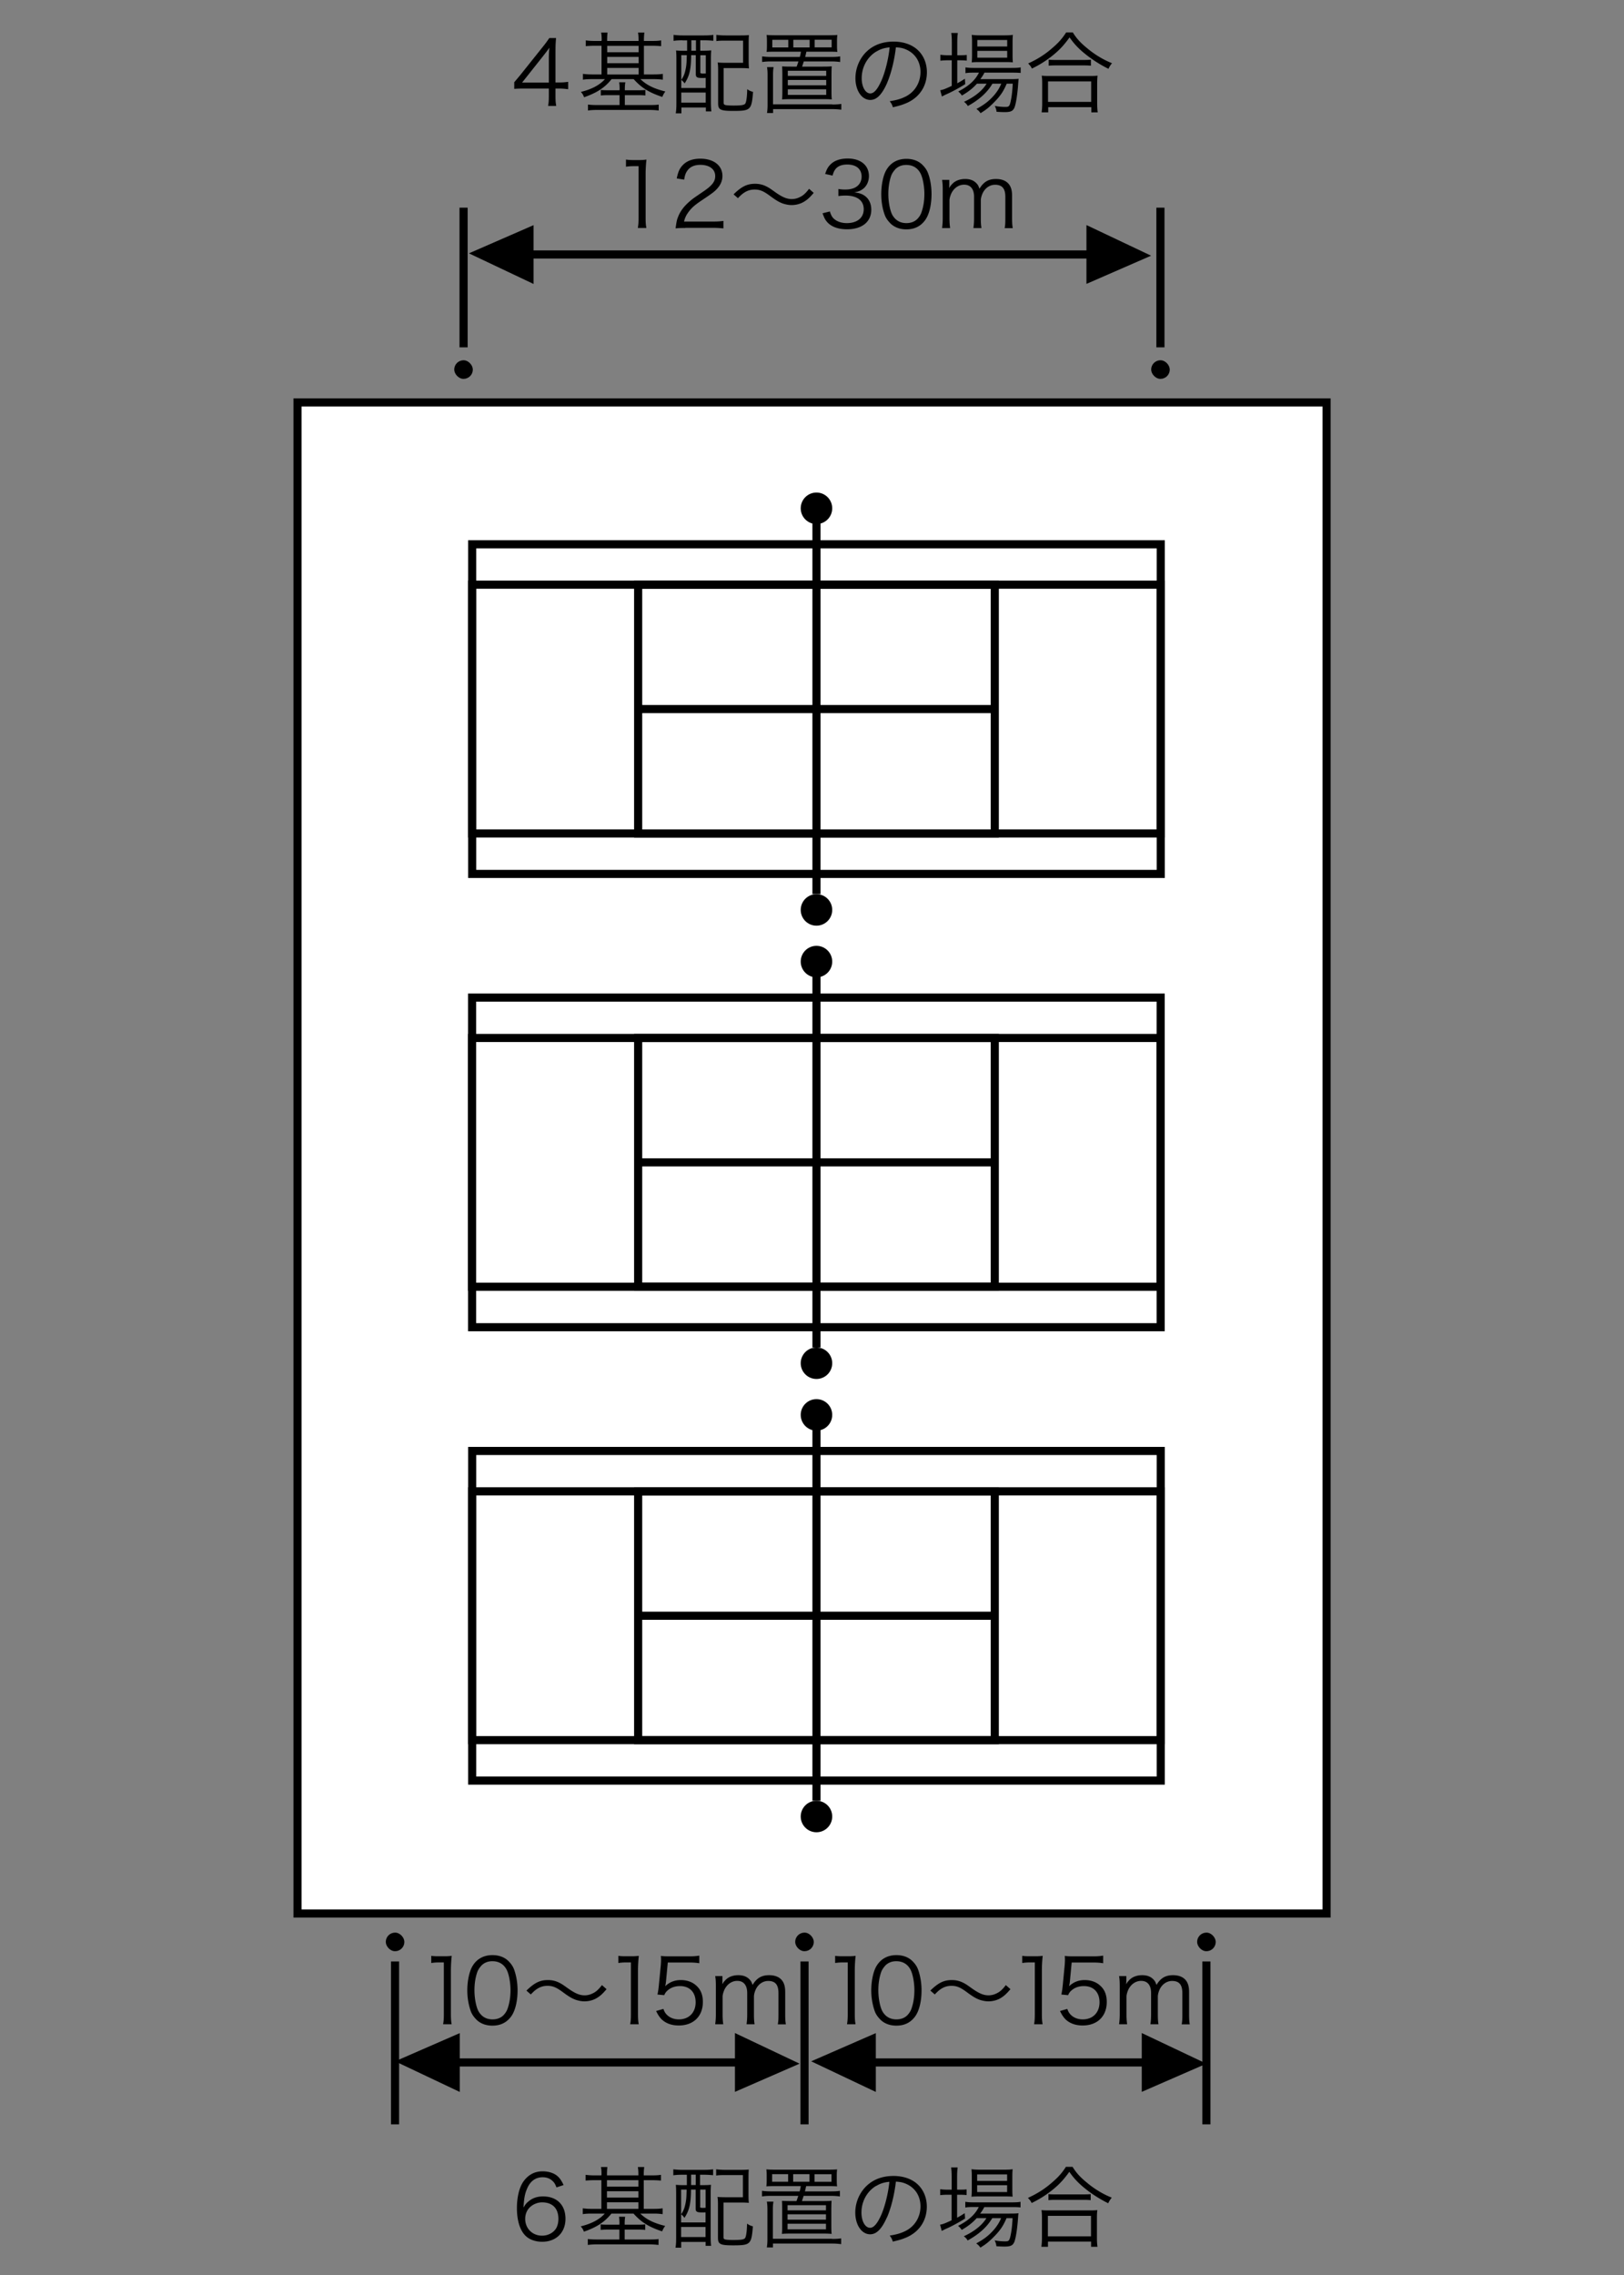 <svg xmlns="http://www.w3.org/2000/svg" id="a" viewBox="0 0 200 280"><rect x="0" y="0" width="200" height="280" fill="#808080" stroke="none"/><defs><style>.c{stroke:#000;stroke-miterlimit:10;fill:none}</style></defs><path d="M7.01 79.16h185.98v126.73H7.01z" style="stroke:#000;stroke-miterlimit:10;fill:#fff" transform="rotate(-90 100 142.52)"/><path d="M58.15 107.56V66.99h84.8v40.57z" class="c"/><path d="M58.15 102.58V71.96h84.8v30.62z" class="c"/><path d="M78.59 102.58V71.96h43.92v30.62zM78.59 87.27h43.92M100.55 110.04V64.12" class="c"/><circle cx="100.55" cy="62.56" r="1.94"/><circle cx="100.55" cy="111.99" r="1.94"/><path d="M58.14 163.35v-40.57h84.8v40.57z" class="c"/><path d="M58.14 158.37v-30.62h84.8v30.62z" class="c"/><path d="M78.59 158.37v-30.62h43.92v30.62zM78.59 143.06h43.92M100.55 165.84v-45.93" class="c"/><circle cx="100.55" cy="118.35" r="1.94"/><circle cx="100.55" cy="167.78" r="1.94"/><path d="M58.15 219.15v-40.57h84.8v40.57z" class="c"/><path d="M58.15 214.17v-30.62h84.8v30.62z" class="c"/><path d="M78.59 214.17v-30.62h43.92v30.62zM78.59 198.86h43.92M100.55 221.63V175.7" class="c"/><circle cx="100.55" cy="174.14" r="1.94"/><circle cx="100.55" cy="223.57" r="1.94"/><path d="M57.09 25.56v17.19M61.73 31.32h74.48" class="c"/><path d="m65.71 34.95-7.96-3.77 7.96-3.47v7.25ZM133.8 27.7l7.96 3.77-7.96 3.47v-7.25Z"/><rect width="2.29" height="2.29" x="55.94" y="44.34" rx="1.15" ry="1.15"/><path d="M142.91 25.56v17.19" class="c"/><rect width="2.29" height="2.29" x="141.77" y="44.34" rx="1.15" ry="1.15"/><path d="M48.65 241.41v20.05M52.63 253.84h41.86" class="c"/><path d="m56.62 257.47-7.96-3.77 7.96-3.47v7.25ZM90.51 250.22l7.96 3.77-7.96 3.47v-7.25Z"/><path d="M103.88 253.84h41.86" class="c"/><path d="m107.86 257.47-7.96-3.77 7.96-3.47v7.25ZM140.61 250.22l7.96 3.77-7.96 3.47v-7.25Z"/><rect width="2.29" height="2.29" x="47.51" y="237.86" rx="1.15" ry="1.15"/><path d="M148.57 241.41v20.05M99.08 241.41v20.05" class="c"/><rect width="2.29" height="2.29" x="97.93" y="237.86" rx="1.15" ry="1.15"/><rect width="2.29" height="2.29" x="147.43" y="237.86" rx="1.15" ry="1.15"/><path d="M77.1 19.64c.29.04.49.06.91.06h.69c.37 0 .55-.01.91-.06-.07.67-.1 1.23-.1 1.83v5.35c0 .52.02.84.09 1.24h-1.05c.07-.39.09-.74.09-1.24v-6.37h-.59c-.35 0-.64.02-.96.07v-.87ZM84.41 28.06c-.69 0-.86.01-1.21.05.12-.87.15-1.03.32-1.45.27-.69.74-1.3 1.43-1.89.38-.33.41-.34 1.68-1.21 1.09-.74 1.45-1.22 1.45-1.89 0-.84-.7-1.38-1.83-1.38-.73 0-1.27.24-1.6.71-.21.3-.31.56-.39 1.11l-.92-.15c.17-.79.33-1.18.69-1.58.5-.56 1.24-.85 2.21-.85 1.66 0 2.73.84 2.73 2.13 0 .56-.22 1.09-.65 1.56-.33.37-.62.58-1.87 1.42-.87.58-1.22.89-1.58 1.35-.34.45-.5.75-.63 1.28h3.51c.55 0 .92-.02 1.34-.08v.92c-.44-.04-.8-.07-1.35-.07H84.4ZM90.34 23.92c.98-.96 1.66-1.3 2.65-1.3.5 0 .94.1 1.38.32.29.14.43.23 1.03.66.92.66 1.49.9 2.11.9.31 0 .62-.07.88-.19.47-.2.78-.46 1.25-1.07l.57.5c-.53.62-.83.88-1.27 1.13-.42.24-.95.37-1.45.37-.34 0-.7-.07-1.05-.18-.46-.17-.81-.36-1.53-.89-.87-.65-1.31-.84-1.98-.84-.42 0-.77.09-1.13.29-.31.18-.52.35-.92.77l-.55-.48ZM102.2 26.02c.18.57.33.8.67 1.04.37.26.86.4 1.42.4 1.28 0 2.08-.66 2.08-1.71s-.78-1.68-2.24-1.68c-.31 0-.58.02-.88.06v-.87c.25.04.52.07.81.07.73 0 1.27-.17 1.61-.51.28-.26.44-.67.44-1.07 0-.95-.66-1.5-1.77-1.5-.67 0-1.16.19-1.46.58-.15.2-.23.37-.35.78l-.91-.2c.19-.56.32-.81.59-1.1.48-.53 1.23-.8 2.19-.8 1.6 0 2.61.84 2.61 2.16 0 .67-.29 1.27-.77 1.61-.29.21-.53.3-1.03.4.64.07.98.19 1.35.47.48.37.74.96.74 1.66 0 1.49-1.14 2.41-2.98 2.41-1.11 0-1.94-.31-2.46-.9-.23-.26-.36-.51-.56-1.07l.92-.23ZM109.61 27.44c-.3-.3-.53-.64-.66-1.01-.28-.77-.42-1.64-.42-2.54 0-1.17.25-2.35.64-2.99.53-.89 1.38-1.35 2.46-1.35.81 0 1.52.26 2.01.78.31.31.53.65.66 1.01.28.76.42 1.64.42 2.55 0 1.33-.29 2.51-.77 3.18-.55.77-1.32 1.16-2.33 1.16-.81 0-1.5-.26-2.01-.78Zm.63-6.58c-.23.25-.41.53-.5.8-.23.67-.34 1.42-.34 2.22 0 1.02.22 2.1.52 2.62.39.64.96.96 1.71.96.55 0 1.02-.18 1.35-.52.24-.25.42-.54.52-.86.23-.68.34-1.41.34-2.22 0-.96-.21-2.05-.5-2.56-.36-.66-.96-1-1.73-1-.57 0-1.02.19-1.38.56ZM116.02 28.06c.05-.4.08-.73.08-1.24v-3.44c0-.55-.02-.85-.08-1.24h.89v.61c0 .05-.01.19-.02.4.1-.19.2-.32.42-.55.37-.37.91-.57 1.55-.57s1.09.19 1.42.56c.17.18.23.31.34.64.52-.85 1.11-1.2 2.04-1.2.73 0 1.28.23 1.61.67.26.35.37.78.37 1.43v2.72c0 .55.02.85.08 1.23h-.99c.07-.41.08-.66.08-1.24v-2.6c0-1.04-.39-1.5-1.27-1.5-.55 0-1.07.3-1.39.8-.21.32-.36.8-.36 1.13v2.17c0 .55.02.86.08 1.23h-.99c.05-.4.08-.68.08-1.24v-2.6c0-.97-.44-1.5-1.23-1.5-.57 0-1.1.31-1.44.84-.2.3-.36.81-.36 1.1v2.16c0 .51.02.8.08 1.24h-.97ZM63.32 10.13c.23-.26.48-.57.72-.85l2.78-3.48c.37-.46.57-.74.83-1.12h.83c-.06.65-.07.99-.07 1.86v3.61h.42c.46 0 .75-.02 1.14-.08v.91c-.41-.05-.68-.08-1.15-.08h-.41v.95c0 .53.02.78.09 1.19h-1c.07-.39.09-.69.09-1.19v-.95h-2.95c-.62 0-.95.01-1.31.04v-.83Zm4.27-2.76c0-.58.01-.94.07-1.5-.23.33-.51.69-.83 1.1l-2.53 3.19h3.29V7.37ZM74.1 4.97c0-.45-.02-.73-.07-.96h.79c-.03.26-.05.58-.05.96v.07h3.87v-.07c0-.44-.02-.73-.07-.96h.79c-.04.26-.06.57-.06.96v.07h1.01c.48 0 .81-.02 1.11-.07v.71c-.35-.03-.69-.05-1.11-.05H79.3v3.53h1.21c.45 0 .81-.02 1.12-.07v.72c-.32-.04-.66-.07-1.1-.07h-1.66c.76.73 1.65 1.17 3.07 1.52-.19.25-.26.4-.38.67-1.65-.55-2.57-1.13-3.52-2.19h-2.72c-.84 1.05-1.79 1.67-3.39 2.23-.12-.32-.18-.4-.39-.66 1.31-.31 2.34-.86 2.96-1.57h-1.61c-.45 0-.79.02-1.1.07v-.72c.3.04.64.07 1.09.07h1.2V5.63h-.83c-.42 0-.77.02-1.11.05v-.71c.29.04.63.07 1.11.07h.83v-.07Zm2.21 6.04c0-.41-.02-.63-.06-.88h.76c-.04.25-.06.46-.06.88v.1h1.57c.46 0 .67-.01.96-.04v.68c-.27-.03-.52-.04-.96-.04h-1.57v1.22h3.01c.56 0 .86-.01 1.16-.06v.73c-.34-.04-.7-.07-1.18-.07h-6.33c-.48 0-.86.02-1.2.07v-.73c.25.03.59.06 1.18.06h2.71v-1.22h-1.35c-.43 0-.66.01-.96.04v-.68c.26.03.52.04.96.04h1.35v-.1Zm2.34-4.58v-.79h-3.87v.79h3.87Zm0 1.35V7h-3.87v.78h3.87Zm0 1.39v-.81h-3.87v.81h3.87ZM84.04 4.96c-.43 0-.79.02-1.09.07v-.74c.31.04.67.07 1.11.07h2.65c.46 0 .83-.02 1.14-.07v.73c-.3-.03-.65-.06-1.1-.06h-.51v1.28h.17c.54 0 .84-.01 1.18-.04-.03.34-.04.62-.04 1.08v5.3c0 .43.02.88.06 1.13h-.68v-.48h-3.01v.72h-.7c.06-.36.08-.69.08-1.36V7.32c0-.46-.01-.79-.04-1.11.32.03.59.04 1.1.04h.26V4.97h-.56Zm-.14 1.83v4.04h3.01V9.59c-.29.01-.34.01-.39.01-.69 0-.83-.08-.83-.5V6.79h-.57c-.02 1.78-.21 2.56-.81 3.48a1.72 1.72 0 0 0-.41-.44c.3-.42.44-.8.55-1.38.09-.44.11-.77.13-1.66h-.69Zm0 5.84h3.01v-1.24H83.9v1.24Zm1.24-6.39h.57V4.96h-.57v1.28Zm1.1 2.63c0 .15.05.18.41.18.02 0 .11-.01.27-.01V6.8h-.67v2.08ZM92.2 7.4c0 .45.01.75.04 1.02-.32-.03-.59-.04-1.07-.04h-2.05v4.2c0 .19.02.25.1.3.12.08.47.11 1.16.11.98 0 1.31-.07 1.42-.27.12-.22.21-.89.22-1.74.31.2.42.25.72.33-.18 2.23-.29 2.34-2.45 2.34-1.56 0-1.85-.14-1.85-.92V8.76c0-.5-.01-.77-.06-1.07.34.03.62.04 1.07.04h2.06V5h-2.17c-.55 0-.83.01-1.12.06v-.77c.31.04.67.07 1.13.07h1.84c.44 0 .75-.01 1.04-.04-.02.27-.03.47-.03 1.08v2.01ZM95.6 6.36c-.63 0-.94.01-1.19.03.03-.24.04-.45.04-.77v-.53c0-.33-.01-.54-.04-.79.32.03.67.04 1.23.04h6.25c.55 0 .97-.01 1.23-.04-.03.25-.04.45-.04.79v.53c0 .34.01.54.04.77-.26-.02-.54-.03-1.2-.03h-2.61q-.08.36-.15.65h3.19c.5 0 .79-.02 1.12-.07v.69c-.33-.04-.65-.07-1.12-.07h-3.36c-.08.25-.08.26-.21.64h2.54c.52 0 .85-.01 1.11-.04-.02.29-.03.66-.03 1.2v1.8c0 .59.01.86.04 1.08-.33-.03-.68-.04-1.2-.04h-3.73c-.52 0-.87.01-1.2.04.03-.26.04-.57.04-1.08v-1.8c0-.5-.01-.87-.03-1.19.34.02.59.03 1.11.03h.68c.11-.3.13-.37.22-.64h-3.34c-.47 0-.77.02-1.13.07v-.69c.33.04.64.07 1.13.07h3.51c.07-.25.08-.33.14-.65h-3.06Zm6.89 6.5c.5 0 .8-.02 1.12-.07v.71c-.34-.04-.65-.07-1.12-.07h-7.28v.48h-.75c.04-.3.07-.56.07-.97V9.2c0-.36-.02-.65-.07-.94h.81c-.05.31-.07.54-.07.94v3.64h7.28ZM97.08 4.9h-1.97v.94h1.97V4.9Zm-.06 4.44h4.73v-.63h-4.73v.63Zm0 1.16h4.73v-.66h-4.73v.66Zm0 1.18h4.73v-.69h-4.73v.69Zm2.69-6.78H97.7v.94h2.01V4.9Zm2.71.93v-.94h-2.09v.94h2.09ZM109.26 10.19c-.64 1.45-1.29 2.11-2.08 2.11-1.04 0-1.83-1.14-1.83-2.68 0-1.12.42-2.21 1.15-3.04.88-.97 2.08-1.46 3.55-1.46 1.23 0 2.31.38 3.03 1.09.69.67 1.07 1.63 1.07 2.68 0 1.71-.92 3.11-2.52 3.8-.5.21-.91.34-1.67.51-.11-.36-.18-.47-.39-.74.8-.13 1.32-.27 1.84-.52 1.21-.55 1.95-1.73 1.95-3.08 0-1.25-.64-2.27-1.75-2.76-.41-.18-.73-.25-1.28-.27-.17 1.53-.58 3.21-1.08 4.37Zm-1.35-3.84c-1.11.67-1.79 1.91-1.79 3.28 0 1.06.46 1.87 1.06 1.87.46 0 .9-.52 1.38-1.6.45-1.03.86-2.66 1-4.07-.66.06-1.13.21-1.64.52ZM117.22 5.27c0-.52-.02-.9-.07-1.21h.81c-.05.34-.07.68-.07 1.22V6.8h.26c.43 0 .67-.01.91-.04v.7c-.32-.03-.61-.04-.91-.04h-.26v2.83c.35-.19.52-.29.94-.56l.04.66c-.64.41-1.64.96-2.29 1.24-.18.08-.48.23-.58.29l-.21-.77c.42-.09.53-.13 1.42-.54V7.42h-.47c-.35 0-.65.02-.93.05v-.73c.3.04.56.06.96.06h.45V5.27Zm3.09 5.03c-.51.57-1.06 1-1.85 1.46-.13-.2-.28-.36-.45-.5 1.3-.66 2.1-1.4 2.55-2.32h-.67c-.45 0-.77.02-.99.07v-.72c.24.04.51.07 1.01.07h4.7c.53 0 .85-.02 1.09-.07v.69c-.28-.03-.61-.04-1.09-.04h-3.37c-.18.33-.26.47-.51.8h3.64c.54 0 .8-.01 1.08-.04-.02.14-.03.21-.06.65-.09 1.3-.29 2.55-.48 2.94-.2.4-.47.51-1.22.51-.25 0-.62-.02-.96-.04-.03-.27-.09-.46-.22-.72.52.09.92.12 1.31.12.44 0 .52-.09.66-.75.12-.55.2-1.25.24-2.11h-.74c-.3.69-.57 1.17-.98 1.66-.33.41-.95 1.02-1.35 1.35-.25.2-.45.34-.89.62-.17-.24-.25-.32-.51-.52.98-.53 1.56-.99 2.16-1.67.39-.45.68-.91.9-1.44h-1.09c-.63 1.08-1.62 1.97-3.03 2.75-.12-.21-.24-.34-.47-.52 1.28-.58 2.27-1.38 2.78-2.23h-1.21Zm.36-2.66c-.45 0-.76.01-1 .04.03-.3.04-.57.04-.99V5.26c0-.51-.01-.65-.04-.97.33.04.57.06 1.06.06h2.87c.51 0 .84-.01 1.14-.06-.03.29-.04.52-.04 1.02v1.38c0 .51.01.78.04.98-.24-.02-.58-.03-1.01-.03h-3.06Zm-.31-1.92h3.68v-.8h-3.68v.8Zm0 1.38h3.68v-.84h-3.68v.84ZM132.12 3.99c.46.75.97 1.3 1.82 1.99.93.77 1.97 1.39 3.01 1.8-.2.23-.31.42-.44.69-1.1-.54-2.21-1.27-3.1-2.02-.69-.58-1.2-1.14-1.69-1.85-.74 1.03-1.34 1.66-2.31 2.41-.75.57-1.44 1-2.33 1.43-.12-.25-.21-.37-.46-.63 1.13-.51 2.08-1.11 2.99-1.91.78-.67 1.21-1.17 1.69-1.91h.83Zm-3.84 9.84c.04-.34.07-.66.07-1.08v-2.43c0-.41-.01-.7-.06-1.01.23.03.46.04.86.04h5.16c.4 0 .63-.01.86-.04-.04.3-.05.58-.05 1.01v2.43c0 .43.02.76.07 1.08h-.79v-.64h-5.31v.64h-.79Zm.79-1.29h5.31v-2.52h-5.31v2.52Zm.08-5.2c.2.03.46.04.87.04h3.41c.43 0 .69-.01.92-.04v.75c-.24-.03-.51-.04-.92-.04h-3.42c-.34 0-.63.01-.86.04v-.75ZM68.53 269.21c-.14-.35-.22-.51-.39-.69-.33-.36-.76-.55-1.31-.55-.86 0-1.51.46-1.9 1.36-.29.66-.39 1.17-.46 2.37.2-.34.31-.5.55-.7.52-.46 1.1-.67 1.86-.67 1.71 0 2.76 1.06 2.76 2.75s-1.14 2.83-2.88 2.83c-.78 0-1.52-.25-1.99-.69-.72-.66-1.11-1.89-1.11-3.46 0-1.38.31-2.61.84-3.32.58-.79 1.36-1.2 2.32-1.2.66 0 1.25.17 1.67.46.38.28.6.57.92 1.23l-.88.29Zm-1.78 1.85c-.55 0-1.13.24-1.52.63-.36.36-.55.85-.55 1.4 0 1.19.89 2.07 2.08 2.07.71 0 1.38-.34 1.72-.89.18-.29.29-.74.29-1.17 0-1.3-.73-2.04-2.01-2.04ZM74.08 267.67c0-.45-.02-.73-.07-.96h.79c-.03.26-.05.58-.05.96v.07h3.87v-.07c0-.44-.02-.73-.07-.96h.79c-.04.26-.06.57-.06.96v.07h1.01c.48 0 .81-.02 1.11-.07v.71c-.35-.03-.69-.05-1.11-.05h-1.01v3.53h1.21c.45 0 .81-.02 1.12-.07v.72c-.32-.04-.66-.07-1.1-.07h-1.66c.76.73 1.65 1.17 3.07 1.52-.19.25-.26.4-.38.67-1.65-.55-2.57-1.13-3.52-2.19H75.3c-.84 1.04-1.79 1.67-3.39 2.23-.12-.32-.18-.4-.39-.66 1.31-.31 2.34-.86 2.96-1.57h-1.61c-.45 0-.79.02-1.1.07v-.72c.3.04.64.07 1.09.07h1.2v-3.53h-.83c-.42 0-.77.02-1.11.05v-.71c.29.04.63.07 1.11.07h.83v-.07Zm2.21 6.04c0-.41-.02-.63-.06-.88h.76c-.04.25-.06.46-.06.88v.1h1.57c.46 0 .67-.01.96-.04v.68c-.27-.03-.52-.04-.96-.04h-1.57v1.22h3.01c.56 0 .86-.01 1.16-.06v.73c-.34-.04-.7-.07-1.18-.07h-6.33c-.48 0-.86.02-1.2.07v-.73c.25.03.59.06 1.18.06h2.71v-1.22h-1.35c-.43 0-.66.01-.96.04v-.68c.26.03.52.04.96.04h1.35v-.1Zm2.33-4.59v-.79h-3.87v.79h3.87Zm0 1.35v-.78h-3.87v.78h3.87Zm0 1.39v-.81h-3.87v.81h3.87ZM84.01 267.66c-.43 0-.79.02-1.09.07v-.74c.31.04.67.07 1.11.07h2.65c.46 0 .83-.02 1.14-.07v.73c-.3-.03-.65-.06-1.1-.06h-.51v1.28h.17c.54 0 .84-.01 1.18-.04-.03.34-.04.62-.04 1.08v5.3c0 .43.02.88.06 1.13h-.68v-.48h-3.01v.71h-.7c.06-.36.08-.69.08-1.36v-5.27c0-.46-.01-.79-.04-1.11.32.03.59.04 1.1.04h.26v-1.28h-.56Zm-.13 1.83v4.04h3.01v-1.24c-.29.01-.34.01-.39.01-.69 0-.83-.08-.83-.5v-2.31h-.57c-.02 1.78-.21 2.56-.81 3.48a1.72 1.72 0 0 0-.41-.44c.3-.42.44-.8.55-1.38.09-.44.11-.77.13-1.66h-.69Zm0 5.84h3.01v-1.24h-3.01v1.24Zm1.23-6.4h.57v-1.28h-.57v1.28Zm1.1 2.63c0 .15.06.18.41.18.02 0 .11-.01.28-.01v-2.24h-.67v2.08Zm5.97-1.46c0 .45.01.75.04 1.02-.32-.03-.59-.04-1.07-.04H89.1v4.2c0 .19.02.25.1.3.12.08.47.11 1.16.11.98 0 1.31-.07 1.42-.27.12-.22.21-.89.22-1.74.31.2.42.25.72.33-.18 2.23-.29 2.34-2.45 2.34-1.56 0-1.85-.14-1.85-.92v-3.97c0-.5-.01-.77-.06-1.07.34.03.62.04 1.07.04h2.06v-2.73h-2.17c-.55 0-.83.01-1.12.06v-.77c.31.04.67.07 1.13.07h1.84c.44 0 .75-.01 1.04-.04-.02.27-.03.47-.03 1.08v2.01ZM95.57 269.06c-.63 0-.94.01-1.19.03.03-.24.04-.45.04-.77v-.53c0-.33-.01-.54-.04-.79.32.03.67.04 1.23.04h6.25c.55 0 .97-.01 1.23-.04-.03.25-.04.45-.04.79v.53c0 .34.01.54.04.77-.26-.02-.54-.03-1.2-.03h-2.61q-.08.36-.15.65h3.19c.5 0 .79-.02 1.12-.07v.69c-.33-.04-.65-.07-1.12-.07h-3.35c-.08.25-.08.26-.21.64h2.54c.52 0 .85-.01 1.11-.04-.02.29-.03.66-.03 1.2v1.8c0 .59.01.86.04 1.08-.33-.03-.68-.04-1.2-.04h-3.73c-.52 0-.87.01-1.2.04.03-.26.04-.57.04-1.08v-1.8c0-.5-.01-.87-.03-1.19.34.02.59.03 1.11.03h.68c.11-.3.13-.37.22-.64h-3.34c-.47 0-.77.02-1.13.07v-.69c.33.04.64.07 1.13.07h3.51c.07-.25.08-.33.14-.65h-3.06Zm6.9 6.5c.5 0 .8-.02 1.12-.07v.71c-.34-.04-.65-.07-1.12-.07h-7.28v.48h-.75c.04-.3.07-.56.07-.97v-3.74c0-.36-.02-.65-.07-.93h.81c-.05.31-.07.54-.07.93v3.64h7.28Zm-5.41-7.97h-1.97v.93h1.97v-.93Zm-.07 4.45h4.73v-.63h-4.73v.63Zm0 1.15h4.73v-.66h-4.73v.66Zm0 1.19h4.73v-.69h-4.73v.69Zm2.7-6.79h-2.01v.93h2.01v-.93Zm2.71.94v-.93h-2.09v.93h2.09ZM109.24 272.88c-.64 1.45-1.29 2.11-2.08 2.11-1.04 0-1.83-1.14-1.83-2.68 0-1.12.42-2.21 1.16-3.04.88-.97 2.08-1.46 3.55-1.46 1.23 0 2.31.38 3.03 1.09.69.67 1.07 1.63 1.07 2.68 0 1.71-.92 3.11-2.52 3.8-.5.21-.91.34-1.67.51-.11-.36-.18-.47-.38-.74.8-.13 1.32-.27 1.84-.52 1.21-.55 1.95-1.73 1.95-3.08 0-1.25-.64-2.27-1.75-2.76-.41-.18-.73-.25-1.28-.28-.17 1.53-.58 3.21-1.08 4.37Zm-1.36-3.84c-1.11.67-1.79 1.91-1.79 3.28 0 1.06.46 1.87 1.06 1.87.46 0 .9-.52 1.38-1.59.45-1.03.86-2.66 1-4.07-.66.06-1.13.21-1.64.52ZM117.2 267.97c0-.52-.02-.9-.07-1.21h.81c-.05.34-.07.68-.07 1.22v1.52h.26c.43 0 .67-.01.91-.04v.7c-.32-.03-.61-.04-.91-.04h-.26v2.83c.35-.19.52-.29.94-.56l.04.66c-.64.41-1.64.96-2.29 1.24-.18.08-.48.23-.58.29l-.21-.77c.42-.09.53-.13 1.42-.54v-3.15h-.47c-.35 0-.65.02-.93.05v-.73c.3.04.56.06.96.06h.45v-1.53Zm3.09 5.02c-.51.57-1.06 1-1.85 1.46-.13-.2-.28-.36-.45-.5 1.3-.66 2.1-1.4 2.55-2.32h-.67c-.45 0-.77.02-.99.07v-.71c.24.04.51.07 1.01.07h4.7c.53 0 .85-.02 1.09-.07v.69c-.28-.03-.61-.04-1.09-.04h-3.37c-.18.33-.26.47-.51.8h3.64c.54 0 .8-.01 1.08-.04-.02.14-.03.21-.06.65-.09 1.3-.29 2.55-.48 2.94-.2.4-.47.51-1.22.51-.25 0-.62-.02-.96-.04a1.88 1.88 0 0 0-.22-.72c.52.09.92.12 1.31.12.44 0 .52-.09.66-.75.12-.55.2-1.25.24-2.11h-.74c-.3.69-.57 1.17-.98 1.66-.33.41-.95 1.02-1.35 1.35-.25.2-.45.34-.89.62-.17-.24-.25-.32-.51-.52.98-.53 1.56-.99 2.16-1.67.39-.45.68-.91.9-1.44h-1.09c-.63 1.08-1.62 1.97-3.03 2.75-.12-.21-.24-.34-.47-.52 1.28-.58 2.27-1.38 2.78-2.23h-1.21Zm.35-2.66c-.45 0-.76.01-1 .04.03-.3.04-.57.04-.99v-1.43c0-.51-.01-.65-.04-.97.33.04.57.06 1.06.06h2.87c.51 0 .84-.01 1.14-.06-.03.29-.04.52-.04 1.02v1.38c0 .51.01.78.04.98-.24-.02-.58-.03-1.01-.03h-3.06Zm-.3-1.91h3.69v-.8h-3.69v.8Zm0 1.37h3.69v-.84h-3.69v.84ZM132.09 266.69c.46.75.97 1.3 1.82 1.99.93.77 1.97 1.39 3.01 1.8-.2.23-.31.42-.44.69-1.1-.54-2.21-1.26-3.1-2.02-.69-.58-1.2-1.14-1.69-1.85-.74 1.03-1.34 1.66-2.31 2.41-.75.57-1.44 1-2.33 1.43-.12-.25-.21-.37-.46-.63 1.13-.51 2.08-1.11 2.99-1.91.78-.67 1.21-1.17 1.69-1.91h.83Zm-3.84 9.84c.04-.34.07-.66.07-1.08v-2.43c0-.41-.01-.7-.06-1.01.23.03.46.04.86.04h5.16c.4 0 .63-.01.86-.04-.04.3-.05.58-.05 1.01v2.43c0 .43.02.76.07 1.08h-.79v-.64h-5.31v.64h-.79Zm.8-1.29h5.31v-2.52h-5.31v2.52Zm.07-5.2c.2.03.46.04.87.04h3.41c.43 0 .69-.01.92-.04v.75c-.24-.03-.51-.04-.92-.04h-3.42c-.34 0-.63.01-.86.04v-.75ZM53.12 240.72c.29.04.49.05.91.05h.69c.37 0 .55-.01.91-.05-.07.67-.1 1.23-.1 1.83v5.35c0 .52.02.84.09 1.24h-1.05c.07-.38.09-.74.09-1.24v-6.37h-.59c-.35 0-.64.02-.96.07v-.87ZM58.63 248.52c-.3-.3-.53-.64-.66-1.01-.27-.77-.42-1.64-.42-2.54 0-1.17.25-2.35.64-2.99.53-.89 1.38-1.35 2.46-1.35.81 0 1.52.26 2.01.78.31.31.53.65.66 1.01.27.76.42 1.64.42 2.55 0 1.33-.29 2.51-.77 3.18-.55.77-1.32 1.16-2.33 1.16-.81 0-1.5-.26-2.01-.78Zm.64-6.58c-.23.25-.41.53-.5.8-.23.67-.34 1.42-.34 2.22 0 1.02.22 2.1.52 2.62.39.64.96.96 1.71.96.55 0 1.02-.18 1.35-.52.24-.25.42-.54.52-.86.23-.68.34-1.41.34-2.22 0-.96-.21-2.05-.5-2.56-.36-.66-.96-1-1.73-1-.57 0-1.02.19-1.38.56ZM64.83 245c.98-.96 1.66-1.3 2.65-1.3.5 0 .94.1 1.38.32.29.14.43.23 1.03.66.92.66 1.49.9 2.11.9.31 0 .62-.07.88-.19.47-.2.78-.46 1.25-1.07l.57.5c-.53.62-.83.88-1.27 1.13-.42.24-.95.37-1.45.37-.34 0-.7-.07-1.05-.18-.46-.17-.81-.36-1.53-.89-.87-.65-1.31-.84-1.98-.84-.42 0-.77.09-1.13.29-.31.18-.52.35-.92.77l-.55-.48ZM76.16 240.72c.29.04.49.05.91.05h.69c.37 0 .55-.01.91-.05-.07.67-.1 1.23-.1 1.83v5.35c0 .52.02.84.09 1.24h-1.05c.07-.38.09-.74.09-1.24v-6.37h-.59c-.35 0-.64.02-.96.07v-.87ZM82.01 243.96q-.02.2-.09.5c.53-.51 1.17-.76 1.92-.76.8 0 1.49.26 1.98.75.5.47.74 1.12.74 1.94 0 1.77-1.16 2.9-2.97 2.9-.86 0-1.57-.25-2.1-.75-.27-.28-.43-.51-.69-1.03l.9-.26c.11.31.19.45.35.64.37.42.92.65 1.56.65 1.23 0 2.06-.84 2.06-2.1s-.76-2-1.92-2c-.56 0-1.05.15-1.44.46-.26.21-.38.36-.51.66l-.83-.08c.09-.43.12-.66.17-1.13l.24-2.49c.02-.32.03-.45.03-.66 0-.15 0-.2-.02-.47.34.04.52.05 1.17.05h2.27c.59 0 .85-.02 1.29-.09v.94c-.42-.07-.77-.09-1.29-.09h-2.59l-.23 2.43ZM88.08 249.13c.05-.4.08-.73.08-1.24v-3.44c0-.55-.02-.85-.08-1.24h.89v.61c0 .05-.01.19-.02.4.1-.19.2-.32.42-.55.37-.37.91-.57 1.55-.57s1.09.19 1.42.56c.17.18.23.31.34.64.52-.85 1.11-1.2 2.04-1.2.73 0 1.28.23 1.61.67.26.35.37.78.37 1.43v2.72c0 .55.02.85.08 1.23h-.99c.07-.41.08-.66.08-1.24v-2.6c0-1.04-.39-1.5-1.27-1.5-.55 0-1.07.3-1.39.8-.21.32-.36.8-.36 1.13v2.17c0 .55.02.86.08 1.23h-.99c.05-.4.08-.68.08-1.24v-2.6c0-.97-.44-1.5-1.23-1.5-.57 0-1.1.31-1.44.84-.2.3-.36.81-.36 1.1v2.16c0 .51.02.8.08 1.24h-.97ZM102.86 240.72c.29.04.5.05.91.05h.69c.37 0 .55-.01.91-.05-.07.67-.1 1.23-.1 1.83v5.35c0 .52.02.84.09 1.24h-1.05c.07-.38.09-.74.09-1.24v-6.37h-.59c-.35 0-.64.02-.96.07v-.87ZM108.38 248.52c-.3-.3-.53-.64-.66-1.01-.27-.77-.42-1.64-.42-2.54 0-1.17.25-2.35.64-2.99.53-.89 1.38-1.35 2.46-1.35.81 0 1.52.26 2.01.78.31.31.53.65.66 1.01.27.76.42 1.64.42 2.55 0 1.33-.29 2.51-.77 3.18-.55.77-1.32 1.16-2.33 1.16-.81 0-1.5-.26-2.01-.78Zm.63-6.58c-.23.25-.41.53-.5.8-.23.67-.34 1.42-.34 2.22 0 1.02.22 2.1.52 2.62.38.64.96.96 1.71.96.55 0 1.02-.18 1.35-.52.24-.25.42-.54.52-.86.23-.68.34-1.41.34-2.22 0-.96-.21-2.05-.5-2.56-.36-.66-.96-1-1.73-1-.57 0-1.02.19-1.38.56ZM114.57 245c.98-.96 1.66-1.3 2.65-1.3.5 0 .93.1 1.38.32.29.14.43.23 1.03.66.92.66 1.49.9 2.11.9.31 0 .62-.07.88-.19.47-.2.78-.46 1.25-1.07l.57.5c-.53.62-.83.88-1.26 1.13-.42.24-.95.37-1.45.37-.34 0-.7-.07-1.05-.18-.46-.17-.81-.36-1.53-.89-.87-.65-1.31-.84-1.98-.84-.42 0-.77.09-1.13.29-.31.18-.52.35-.92.77l-.55-.48ZM125.9 240.72c.29.04.5.05.91.05h.69c.37 0 .55-.01.91-.05-.07.67-.1 1.23-.1 1.83v5.35c0 .52.02.84.09 1.24h-1.05c.07-.38.09-.74.09-1.24v-6.37h-.59c-.35 0-.64.02-.96.07v-.87ZM131.75 243.96q-.02.2-.09.5c.53-.51 1.17-.76 1.92-.76.8 0 1.49.26 1.98.75.5.47.74 1.12.74 1.94 0 1.77-1.16 2.9-2.97 2.9-.86 0-1.57-.25-2.1-.75-.27-.28-.43-.51-.69-1.03l.9-.26c.11.31.19.45.35.64.37.42.92.65 1.56.65 1.23 0 2.06-.84 2.06-2.1s-.76-2-1.92-2c-.56 0-1.05.15-1.44.46-.26.21-.38.36-.51.66l-.83-.08c.09-.43.12-.66.17-1.13l.24-2.49c.02-.32.03-.45.03-.66 0-.15 0-.2-.02-.47.34.04.52.05 1.17.05h2.27c.59 0 .85-.02 1.29-.09v.94c-.42-.07-.77-.09-1.29-.09h-2.59l-.23 2.43ZM137.82 249.13c.05-.4.08-.73.08-1.24v-3.44c0-.55-.02-.85-.08-1.24h.89v.61c0 .05-.01.19-.02.4.1-.19.2-.32.42-.55.37-.37.91-.57 1.55-.57s1.09.19 1.42.56c.17.18.23.31.34.64.52-.85 1.11-1.2 2.04-1.2.73 0 1.28.23 1.61.67.26.35.37.78.37 1.43v2.72c0 .55.02.85.08 1.23h-.99c.07-.41.08-.66.08-1.24v-2.6c0-1.04-.39-1.5-1.27-1.5-.55 0-1.07.3-1.39.8-.21.32-.36.8-.36 1.13v2.17c0 .55.02.86.08 1.23h-.99c.05-.4.08-.68.08-1.24v-2.6c0-.97-.44-1.5-1.23-1.5-.57 0-1.1.31-1.44.84-.2.3-.36.81-.36 1.1v2.16c0 .51.02.8.08 1.24h-.97Z"/></svg>